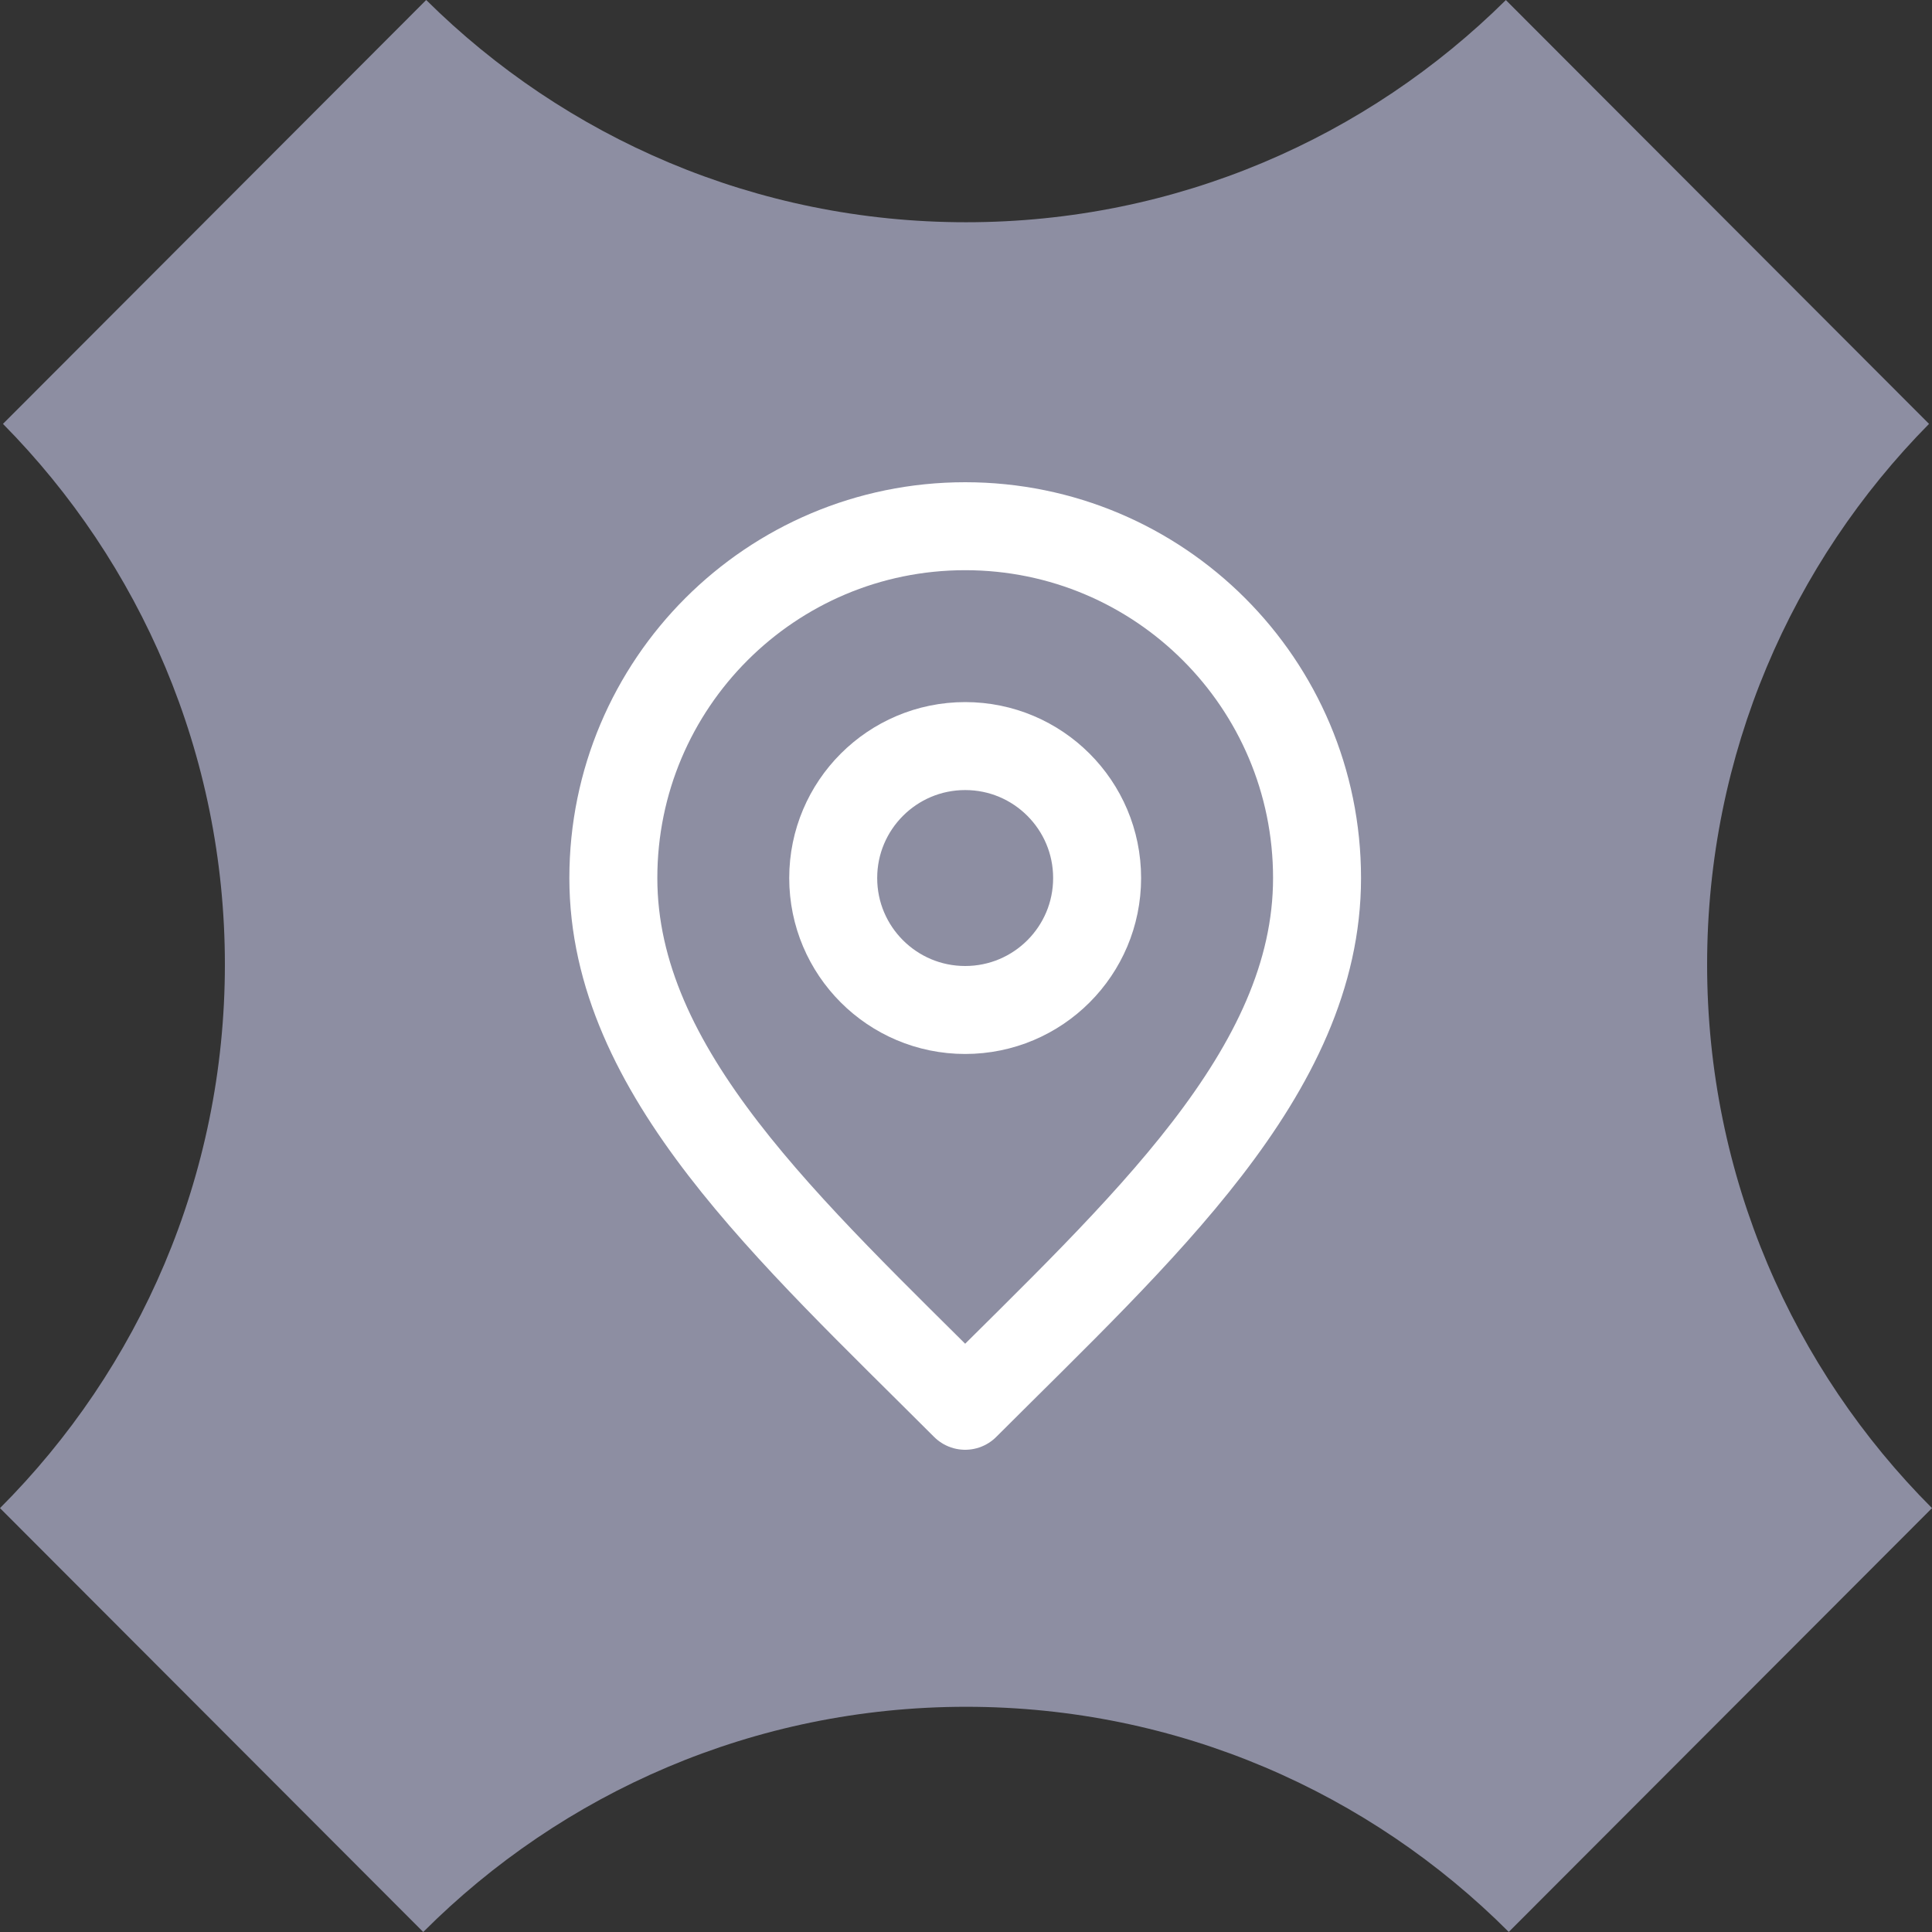 <?xml version="1.0" encoding="UTF-8"?>
<svg xmlns="http://www.w3.org/2000/svg" width="30" height="30" viewBox="0 0 30 30" fill="none">
  <rect x="0" y="0" width="30" height="30" fill="#333333" stroke="none"/>
  <path fill-rule="evenodd" clip-rule="evenodd" d="M23.383 0.001C21.23 2.134 18.269 3.451 15.001 3.451C11.732 3.451 8.771 2.134 6.618 6.93906e-07L0.046 6.582C2.176 8.738 3.492 11.703 3.492 14.977C3.492 18.273 2.158 21.258 -1.20596e-06 23.418L6.572 30C8.729 27.84 11.709 26.503 15.001 26.503C18.292 26.503 21.271 27.839 23.428 29.999L30 23.418C27.842 21.257 26.508 18.273 26.508 14.977C26.508 11.704 27.824 8.738 29.954 6.582L23.383 0.001Z" fill="#8D8EA2"></path>
  <path d="M14.987 15.683C16.119 15.683 17.036 14.766 17.036 13.634C17.036 12.503 16.119 11.585 14.987 11.585C13.856 11.585 12.938 12.503 12.938 13.634C12.938 14.766 13.856 15.683 14.987 15.683Z" stroke="white" stroke-width="1.366" stroke-linecap="round" stroke-linejoin="round"></path>
  <path d="M14.987 21.829C17.719 19.098 20.451 16.651 20.451 13.634C20.451 10.617 18.005 8.171 14.987 8.171C11.97 8.171 9.524 10.617 9.524 13.634C9.524 16.651 12.256 19.098 14.987 21.829Z" stroke="white" stroke-width="1.366" stroke-linecap="round" stroke-linejoin="round"></path>
</svg>
